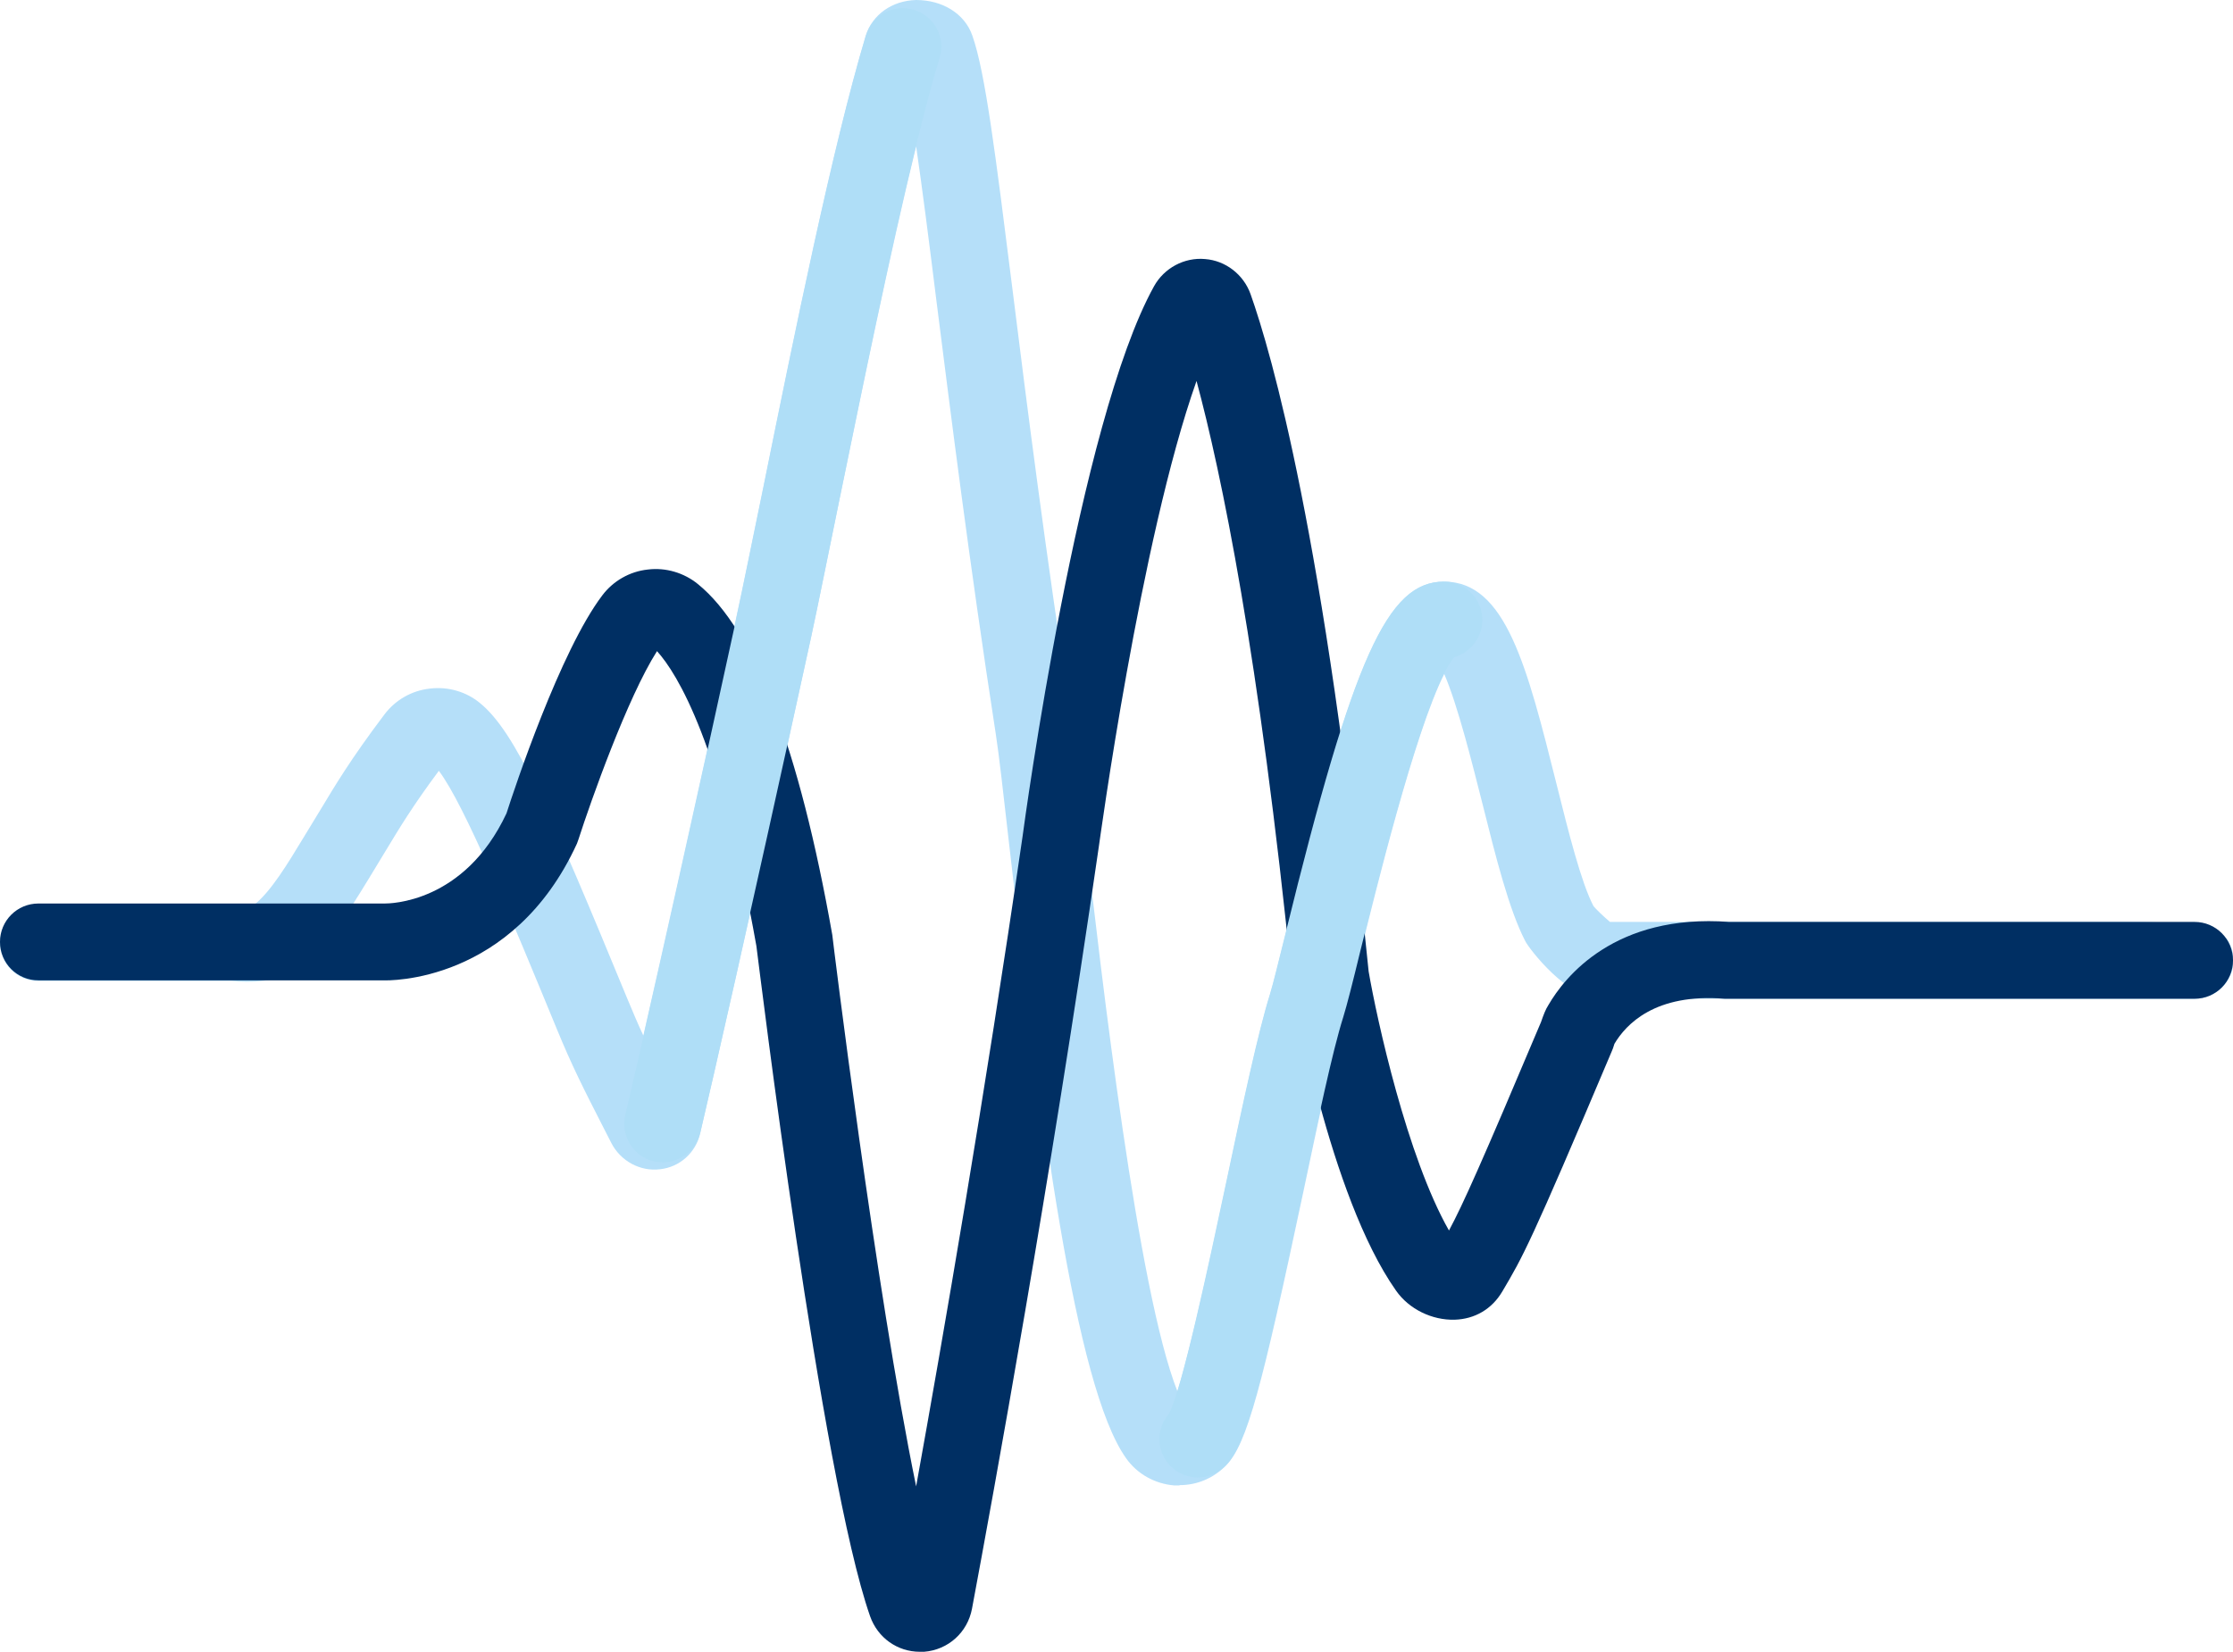 <?xml version="1.0" encoding="UTF-8"?>
<svg id="Calque_2" data-name="Calque 2" xmlns="http://www.w3.org/2000/svg" viewBox="0 0 70.32 52.03">
  <defs>
    <style>
      .cls-1 {
        fill: #afdef7;
      }

      .cls-1, .cls-2, .cls-3 {
        stroke-width: 0px;
      }

      .cls-2 {
        fill: #b5dff9;
      }

      .cls-3 {
        fill: #002f63;
      }
    </style>
  </defs>
  <g id="Calque_1-2" data-name="Calque 1">
    <g>
      <path class="cls-2" d="M37.14,46.79c-.05,0-.11,0-.16,0-.61-.05-1.17-.36-1.52-.86-1.61-2.26-2.7-10.79-3.68-19.33-.18-1.58-.32-2.83-.42-3.47-.85-5.51-1.41-10.03-1.87-13.65-.24-1.93-.45-3.58-.64-4.87-.83,3.39-1.72,7.76-2.42,11.16-.35,1.7-.65,3.21-.89,4.32-2.06,9.42-3.07,13.82-3.49,15.61-.14.61-.64,1.06-1.26,1.13-.63.08-1.25-.26-1.54-.83l-.22-.43c-.66-1.29-1.02-2-1.5-3.17-1.43-3.47-2.9-7.05-3.71-8.12-.84,1.13-1.25,1.82-1.62,2.43l-.57.94c-.69,1.13-1.34,2.19-2.27,2.87-.61.44-1.52.43-2.06.38H1.21c-.67,0-1.21-.54-1.21-1.21s.54-1.21,1.21-1.21h6.29c.17.03.4.03.53,0,.51-.42,1.01-1.24,1.53-2.1l.56-.92c.41-.68.91-1.53,1.99-2.96.34-.45.86-.75,1.43-.81.57-.07,1.15.1,1.58.46,1.11.91,2.15,3.28,4.64,9.32.18.43.33.79.5,1.15.57-2.51,1.49-6.6,2.9-13.05.24-1.1.54-2.6.89-4.29.96-4.74,2.16-10.64,3.21-14.15C27.47.46,28.09.02,28.85,0c.83,0,1.53.43,1.77,1.12.41,1.16.73,3.75,1.27,8.04.45,3.61,1.02,8.11,1.86,13.59.1.68.25,1.95.43,3.56.51,4.45,1.65,14.37,2.9,17.52.45-1.46,1.11-4.53,1.57-6.71.5-2.37.98-4.62,1.35-5.8.1-.32.28-1.07.5-1.95,2.13-8.67,3.2-11.05,4.98-11.05,1.94,0,2.61,2.68,3.54,6.39.38,1.52.77,3.08,1.16,3.83.06.08.33.34.52.5h16.41q2.71,0,3.06.6c.22.38.22.84,0,1.21s-.62.61-1.05.61h0s-12.22,0-18.73,0c-1.02,0-2.23-1.56-2.36-1.82-.51-.99-.92-2.62-1.35-4.34-.31-1.22-.77-3.08-1.2-4.07-.94,1.86-2.17,6.89-2.62,8.71-.24.99-.42,1.7-.54,2.09-.34,1.07-.8,3.26-1.29,5.58-1.28,6.02-1.75,7.87-2.42,8.55-.39.4-.91.62-1.46.62Z"/>
      <path class="cls-3" d="M28.97,52.03c-.71,0-1.33-.44-1.57-1.12-1.54-4.4-3.49-20.43-3.58-21.11-1.13-6.36-2.48-8.57-3.13-9.29-.93,1.46-2.08,4.71-2.47,5.92l-.05.14c-2.02,4.41-5.95,4.32-6.11,4.31H1.21c-.67,0-1.21-.54-1.21-1.21s.54-1.21,1.21-1.21h10.9c.15,0,2.51,0,3.84-2.84.25-.78,1.69-5.12,3.02-6.87.34-.45.86-.75,1.43-.81.56-.07,1.14.1,1.58.46,1.77,1.44,3.19,5.16,4.23,11.05.02.19,1.36,11.13,2.64,17.37.85-4.71,2.16-12.27,3.35-20.46.07-.52,1.77-13.06,4.14-17.34.32-.58.96-.92,1.61-.86.65.05,1.21.49,1.43,1.1.66,1.86,2.34,7.67,3.72,21.34.26,1.51,1.21,5.84,2.53,8.16.43-.8,1.01-2.09,2.9-6.57.08-.23.14-.39.23-.53.51-.88,2.09-2.89,5.7-2.62h14.65c.67,0,1.21.54,1.21,1.21s-.54,1.21-1.21,1.21h-14.75s-.05,0-.05,0c-2.19-.18-3.11.81-3.47,1.42-.03.11-.06.18-.09.25-2.57,6.08-2.79,6.45-3.44,7.55-.33.56-.87.87-1.5.89-.71.02-1.44-.33-1.85-.92-2.11-3-3.22-9.46-3.27-9.73-1.04-10.32-2.23-16.02-3.01-18.92-1.77,4.99-3.06,14.58-3.08,14.69-1.55,10.71-3.31,20.34-3.99,23.98-.14.75-.75,1.3-1.51,1.36-.04,0-.09,0-.13,0Z"/>
      <path class="cls-1" d="M37.73,46.54c-.3,0-.61-.11-.85-.34-.46-.45-.49-1.17-.08-1.65.42-.74,1.27-4.76,1.84-7.43.5-2.37.98-4.62,1.35-5.8.1-.32.28-1.07.5-1.95,2.13-8.67,3.2-11.05,4.98-11.05.67,0,1.21.54,1.21,1.21,0,.55-.37,1.02-.88,1.17-.95,1.08-2.45,7.2-2.96,9.25-.24.99-.42,1.7-.54,2.09-.34,1.07-.8,3.26-1.29,5.58-1.28,6.02-1.75,7.87-2.42,8.55-.24.24-.55.37-.87.37ZM36.86,44.48h0s0,0,0,0ZM45.48,20.74h0,0Z"/>
      <path class="cls-1" d="M20.87,36.61c-.09,0-.19-.01-.28-.03-.65-.15-1.05-.81-.9-1.46.42-1.78,1.43-6.16,3.48-15.56.24-1.1.54-2.6.89-4.29.96-4.74,2.16-10.64,3.21-14.15.19-.64.87-1.01,1.51-.81.64.19,1.01.87.81,1.51-1.02,3.4-2.25,9.49-3.16,13.93-.35,1.7-.65,3.21-.89,4.32-2.06,9.42-3.07,13.82-3.49,15.61-.13.56-.63.93-1.18.93Z"/>
    </g>
  </g>
</svg>